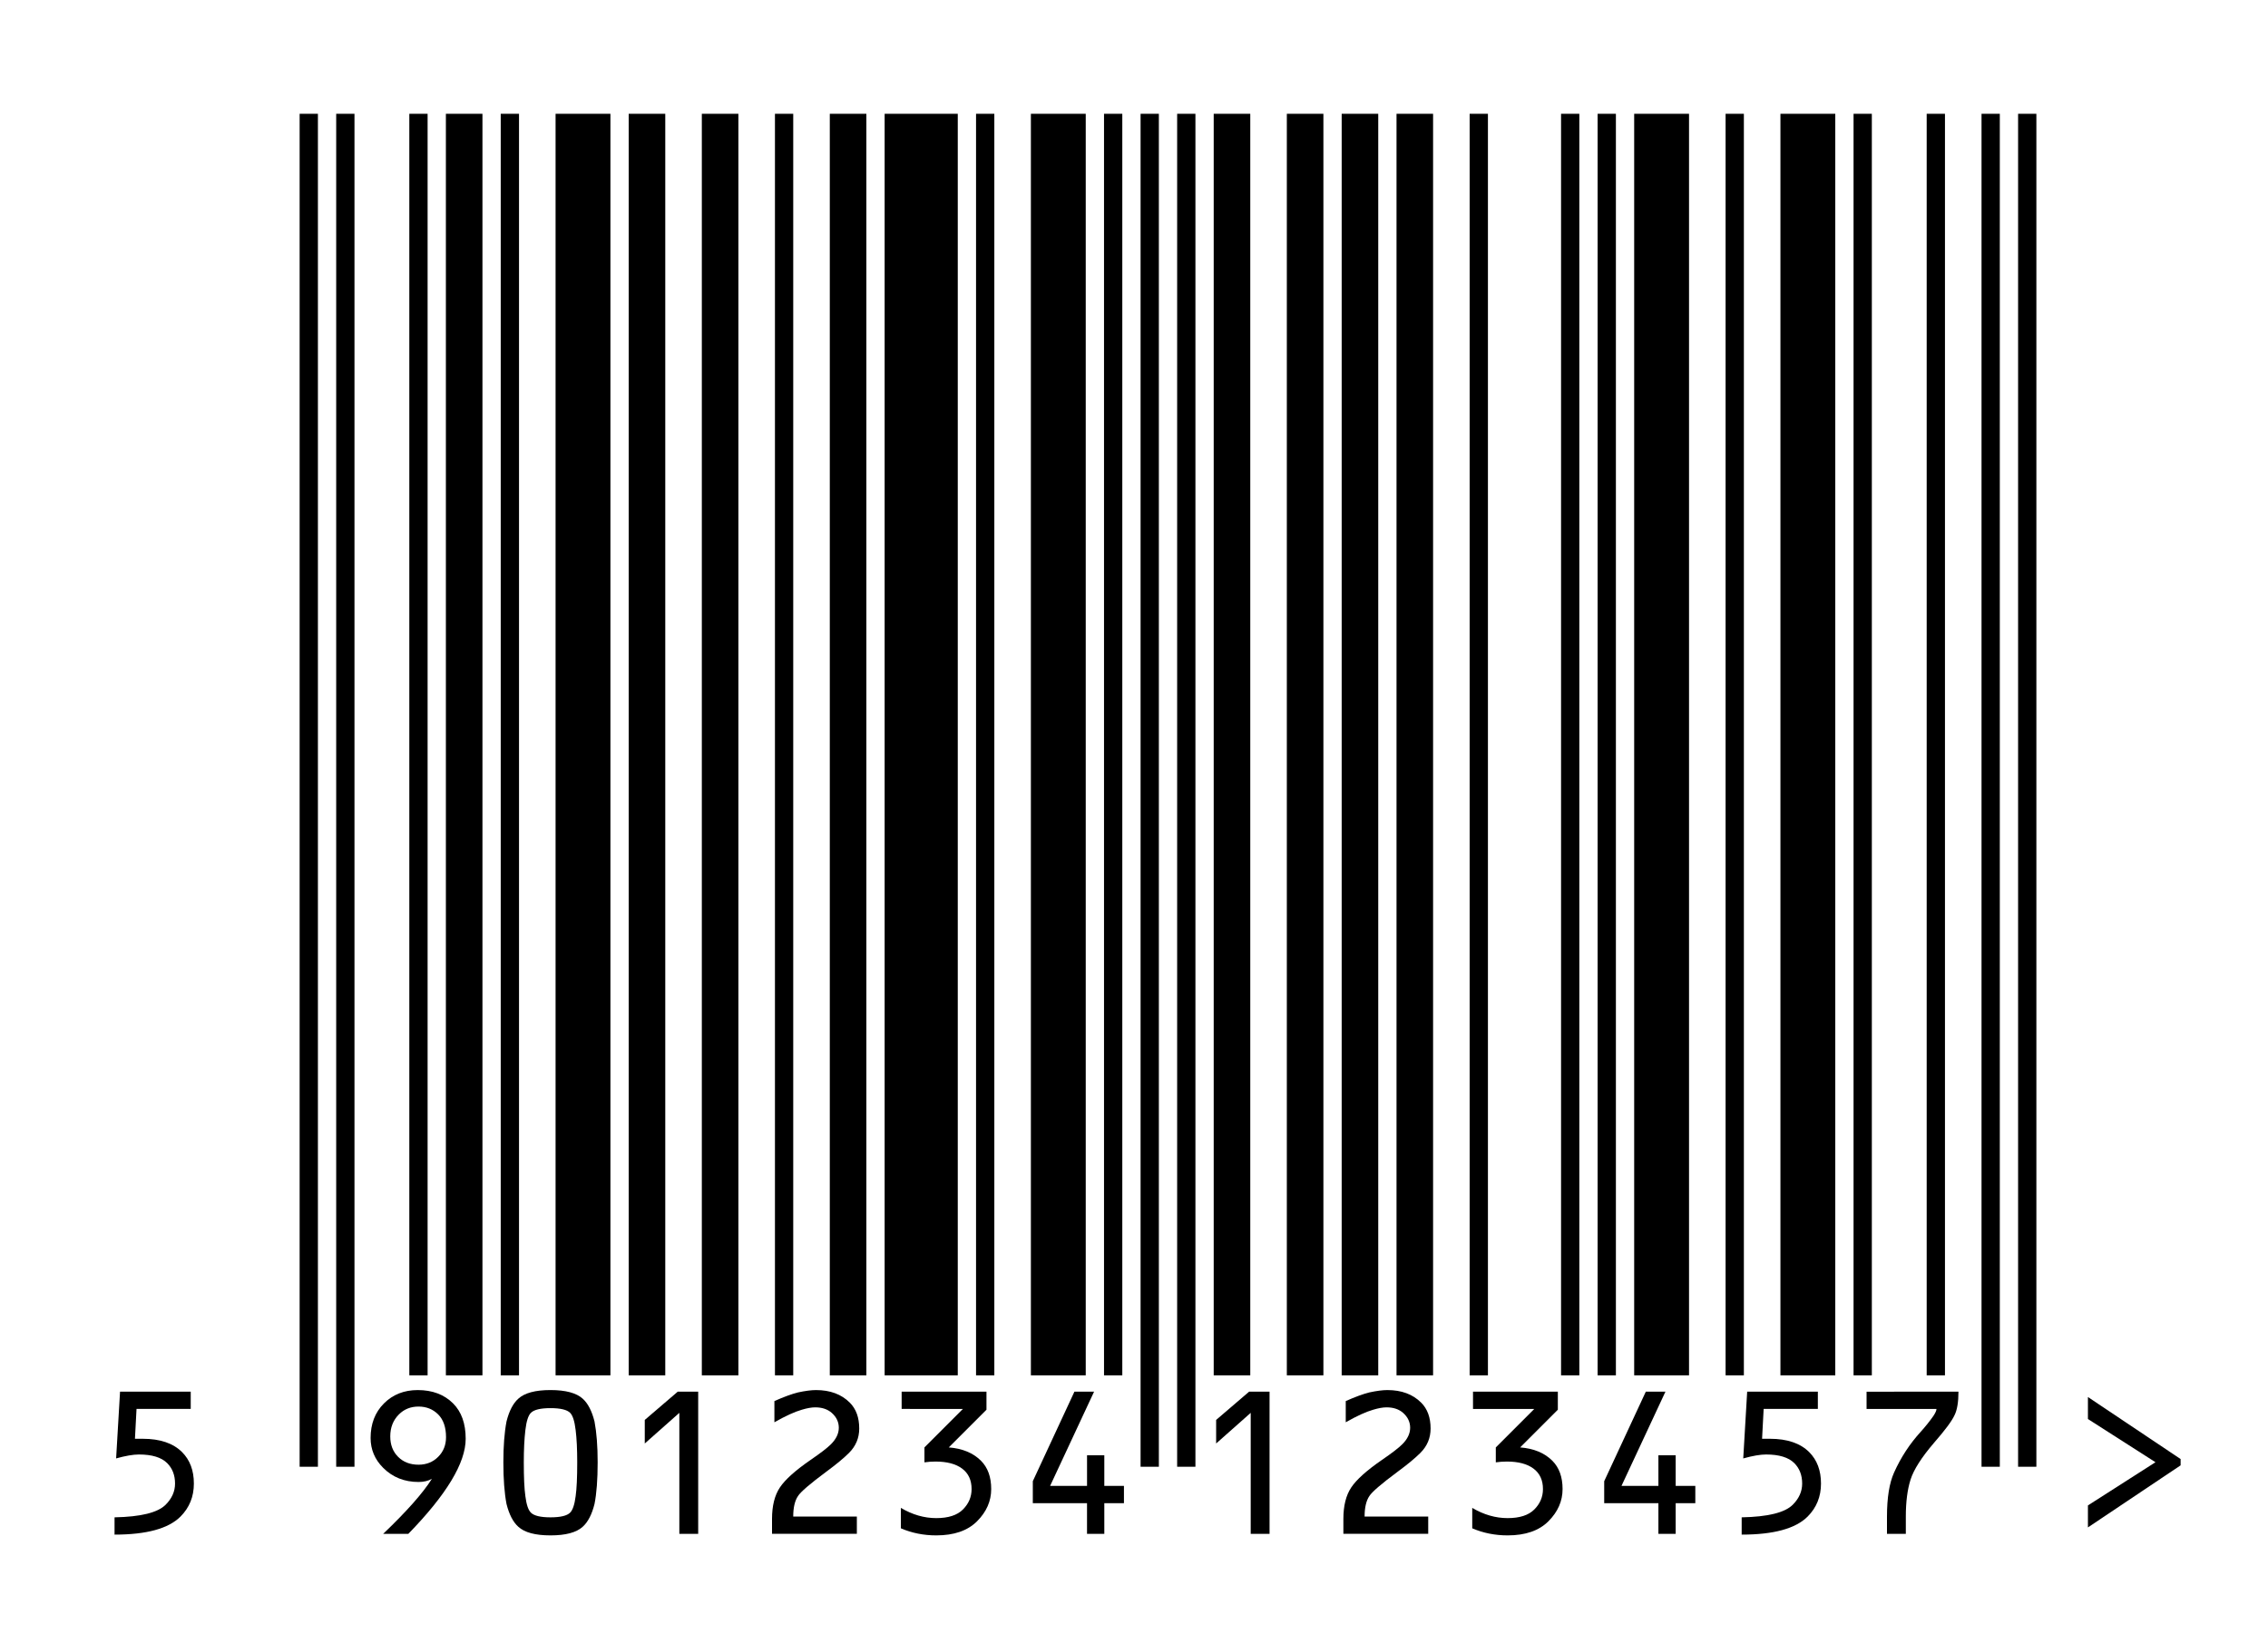<?xml version="1.0" encoding="utf-8"?>
<!-- Generator: Adobe Illustrator 12.0.1, SVG Export Plug-In . SVG Version: 6.00 Build 51448)  -->
<!DOCTYPE svg PUBLIC "-//W3C//DTD SVG 1.1//EN" "http://www.w3.org/Graphics/SVG/1.1/DTD/svg11.dtd">
<svg  version="1.1" id="Layer_2" xmlns="http://www.w3.org/2000/svg" xmlns:xlink="http://www.w3.org/1999/xlink" width="124.06" height="89.897"
	 viewBox="0 0 124.06 89.897" style="overflow:visible;enable-background:new 0 0 124.06 89.897;" xml:space="preserve">
<g>
	<rect style="fill:#FFFFFF;" width="124.06" height="89.897"/>
	<path d="M16.39,6.224h1v74h-1V6.224z M18.39,80.224h1v-74h-1V80.224z M22.39,75.224h1v-69h-1V75.224z M24.39,6.224v69h1h1v-69h-1
		H24.39z M27.39,75.224h1v-69h-1V75.224z M31.39,6.224h-1v69h1h1h1v-69h-1H31.39z M34.39,6.224v69h1h1v-69h-1H34.39z M38.39,6.224
		v69h1h1v-69h-1H38.39z M42.39,75.224h1v-69h-1V75.224z M45.39,6.224v69h1h1v-69h-1H45.39z M50.39,6.224h-1h-1v69h1h1h1h1v-69h-1
		H50.39z M53.39,75.224h1v-69h-1V75.224z M57.39,6.224h-1v69h1h1h1v-69h-1H57.39z M60.39,75.224h1v-69h-1V75.224z M62.39,80.224h1
		v-74h-1V80.224z M64.39,80.224h1v-74h-1V80.224z M66.39,6.224v69h1h1v-69h-1H66.39z M70.39,6.224v69h1h1v-69h-1H70.39z
		 M73.39,6.224v69h1h1v-69h-1H73.39z M76.39,6.224v69h1h1v-69h-1H76.39z M80.39,75.224h1v-69h-1V75.224z M85.39,75.224h1v-69h-1
		V75.224z M87.39,75.224h1v-69h-1V75.224z M90.39,6.224h-1v69h1h1h1v-69h-1H90.39z M94.39,75.224h1v-69h-1V75.224z M98.39,6.224h-1
		v69h1h1h1v-69h-1H98.39z M101.39,75.224h1v-69h-1V75.224z M105.39,75.224h1v-69h-1V75.224z M108.39,80.224h1v-74h-1V80.224z
		 M110.39,6.224v74h1v-74H110.39z"/>
	<g>
		<path d="M10.433,76.116v0.945H7.468l-0.086,1.633c0.172,0,0.315,0,0.43,0c0.945,0,1.661,0.244,2.148,0.73
			c0.43,0.43,0.645,1.003,0.645,1.719s-0.244,1.317-0.73,1.805c-0.659,0.659-1.862,0.988-3.609,0.988v-0.945
			c1.432-0.028,2.363-0.258,2.793-0.688c0.344-0.344,0.516-0.73,0.516-1.16c0-0.458-0.144-0.831-0.43-1.117
			c-0.315-0.315-0.831-0.473-1.547-0.473c-0.315,0-0.73,0.072-1.246,0.215l0.215-3.652H10.433z"/>
		<path d="M24.785,76.76c0.458,0.458,0.688,1.103,0.688,1.934c0,1.318-1.046,3.051-3.137,5.199H20.96
			c1.289-1.231,2.177-2.234,2.664-3.008c-0.201,0.114-0.444,0.172-0.73,0.172c-0.773,0-1.418-0.258-1.934-0.773
			c-0.458-0.458-0.688-1.002-0.688-1.633c0-0.773,0.243-1.403,0.73-1.891c0.487-0.487,1.103-0.73,1.848-0.73
			C23.653,76.03,24.297,76.273,24.785,76.76z M21.82,77.362c-0.315,0.315-0.473,0.716-0.473,1.203c0,0.458,0.143,0.831,0.43,1.117
			c0.286,0.287,0.659,0.43,1.117,0.43c0.43,0,0.788-0.143,1.074-0.43c0.286-0.286,0.43-0.645,0.43-1.074
			c0-0.544-0.144-0.959-0.43-1.246c-0.287-0.286-0.645-0.43-1.074-0.43S22.106,77.076,21.82,77.362z"/>
		<path d="M31.875,76.502c0.286,0.258,0.501,0.673,0.645,1.246c0.114,0.602,0.172,1.347,0.172,2.234
			c0,0.945-0.058,1.704-0.172,2.277c-0.144,0.573-0.358,0.988-0.645,1.246c-0.344,0.315-0.931,0.473-1.762,0.473
			c-0.831,0-1.418-0.157-1.762-0.473c-0.287-0.258-0.501-0.673-0.645-1.246c-0.115-0.602-0.172-1.36-0.172-2.277
			c0-0.888,0.057-1.633,0.172-2.234c0.143-0.573,0.358-0.988,0.645-1.246c0.344-0.315,0.931-0.473,1.762-0.473
			C30.943,76.03,31.531,76.188,31.875,76.502z M29.039,77.276c-0.144,0.144-0.244,0.458-0.301,0.945
			c-0.058,0.487-0.086,1.074-0.086,1.762c0,0.831,0.028,1.446,0.086,1.848c0.057,0.458,0.157,0.759,0.301,0.902
			c0.172,0.172,0.53,0.258,1.074,0.258c0.544,0,0.902-0.086,1.074-0.258c0.143-0.144,0.243-0.444,0.301-0.902
			c0.057-0.401,0.086-1.017,0.086-1.848c0-0.716-0.029-1.303-0.086-1.762c-0.058-0.487-0.158-0.802-0.301-0.945
			c-0.172-0.172-0.53-0.258-1.074-0.258C29.568,77.018,29.21,77.104,29.039,77.276z"/>
		<path d="M38.191,76.116v7.777H37.16v-6.617l-1.891,1.676v-1.289l1.805-1.547H38.191z"/>
		<path d="M46.484,76.717C46.828,77.061,47,77.534,47,78.135c0,0.516-0.187,0.96-0.559,1.332c-0.287,0.287-0.702,0.63-1.246,1.031
			c-0.888,0.659-1.404,1.103-1.547,1.332c-0.172,0.258-0.258,0.63-0.258,1.117h3.48v0.945H42.23c0-0.286,0-0.559,0-0.816
			c0-0.716,0.143-1.289,0.43-1.719c0.286-0.43,0.845-0.931,1.676-1.504c0.544-0.372,0.917-0.659,1.117-0.859
			c0.286-0.286,0.43-0.587,0.43-0.902c0-0.315-0.129-0.587-0.387-0.816c-0.229-0.2-0.53-0.301-0.902-0.301
			c-0.201,0-0.444,0.043-0.73,0.129c-0.401,0.115-0.902,0.344-1.504,0.688v-1.16c0.516-0.229,0.945-0.387,1.289-0.473
			c0.401-0.086,0.73-0.129,0.988-0.129C45.41,76.03,46.025,76.259,46.484,76.717z"/>
		<path d="M53.96,76.116v0.988l-2.062,2.062c0.745,0.058,1.332,0.301,1.762,0.73c0.372,0.373,0.559,0.888,0.559,1.547
			s-0.258,1.246-0.773,1.762s-1.261,0.773-2.234,0.773c-0.688,0-1.332-0.129-1.934-0.387v-1.117c0.63,0.372,1.274,0.559,1.934,0.559
			c0.659,0,1.146-0.157,1.461-0.473c0.315-0.315,0.473-0.688,0.473-1.117c0-0.487-0.172-0.859-0.516-1.117s-0.831-0.387-1.461-0.387
			c-0.201,0-0.401,0.015-0.602,0.043v-0.816l2.105-2.105H49.32v-0.945H53.96z"/>
		<path d="M59.847,76.116l-2.406,5.156h2.02v-1.676h0.945v1.676h1.074v0.945h-1.074v1.676H59.46v-1.676h-2.965v-1.203l2.277-4.898
			H59.847z"/>
		<path d="M69.445,76.116v7.777h-1.031v-6.617l-1.891,1.676v-1.289l1.805-1.547H69.445z"/>
		<path d="M77.738,76.717c0.344,0.344,0.516,0.816,0.516,1.418c0,0.516-0.187,0.96-0.559,1.332c-0.287,0.287-0.702,0.63-1.246,1.031
			c-0.888,0.659-1.404,1.103-1.547,1.332c-0.172,0.258-0.258,0.63-0.258,1.117h3.48v0.945h-4.641c0-0.286,0-0.559,0-0.816
			c0-0.716,0.143-1.289,0.43-1.719c0.286-0.43,0.845-0.931,1.676-1.504c0.544-0.372,0.917-0.659,1.117-0.859
			c0.286-0.286,0.43-0.587,0.43-0.902c0-0.315-0.129-0.587-0.387-0.816c-0.229-0.2-0.53-0.301-0.902-0.301
			c-0.201,0-0.444,0.043-0.73,0.129c-0.401,0.115-0.902,0.344-1.504,0.688v-1.16c0.516-0.229,0.945-0.387,1.289-0.473
			c0.401-0.086,0.73-0.129,0.988-0.129C76.664,76.03,77.279,76.259,77.738,76.717z"/>
		<path d="M85.214,76.116v0.988l-2.062,2.062c0.745,0.058,1.332,0.301,1.762,0.73c0.372,0.373,0.559,0.888,0.559,1.547
			s-0.258,1.246-0.773,1.762s-1.261,0.773-2.234,0.773c-0.688,0-1.332-0.129-1.934-0.387v-1.117c0.63,0.372,1.274,0.559,1.934,0.559
			c0.659,0,1.146-0.157,1.461-0.473c0.315-0.315,0.473-0.688,0.473-1.117c0-0.487-0.172-0.859-0.516-1.117s-0.831-0.387-1.461-0.387
			c-0.201,0-0.401,0.015-0.602,0.043v-0.816l2.105-2.105h-3.352v-0.945H85.214z"/>
		<path d="M91.101,76.116l-2.406,5.156h2.02v-1.676h0.945v1.676h1.074v0.945H91.66v1.676h-0.945v-1.676H87.75v-1.203l2.277-4.898
			H91.101z"/>
		<path d="M99.437,76.116v0.945h-2.965l-0.086,1.633c0.172,0,0.315,0,0.43,0c0.945,0,1.661,0.244,2.148,0.73
			c0.43,0.43,0.645,1.003,0.645,1.719s-0.244,1.317-0.73,1.805c-0.659,0.659-1.862,0.988-3.609,0.988v-0.945
			c1.432-0.028,2.363-0.258,2.793-0.688c0.344-0.344,0.516-0.73,0.516-1.16c0-0.458-0.144-0.831-0.43-1.117
			c-0.315-0.315-0.831-0.473-1.547-0.473c-0.315,0-0.73,0.072-1.246,0.215l0.215-3.652H99.437z"/>
		<path d="M107.128,76.116c0,0.573-0.071,1.003-0.215,1.289c-0.144,0.315-0.516,0.816-1.117,1.504
			c-0.688,0.802-1.117,1.476-1.289,2.02s-0.258,1.218-0.258,2.02v0.945h-1.031v-0.945c0-1.031,0.129-1.833,0.387-2.406
			c0.372-0.831,0.859-1.575,1.461-2.234c0.258-0.286,0.487-0.573,0.688-0.859c0.114-0.172,0.172-0.301,0.172-0.387h-3.824v-0.945
			H107.128z"/>
		<path d="M119.28,79.803v0.344l-5.07,3.395v-1.203l3.695-2.363l-3.695-2.363v-1.203L119.28,79.803z"/>
	</g>
</g>
</svg>
